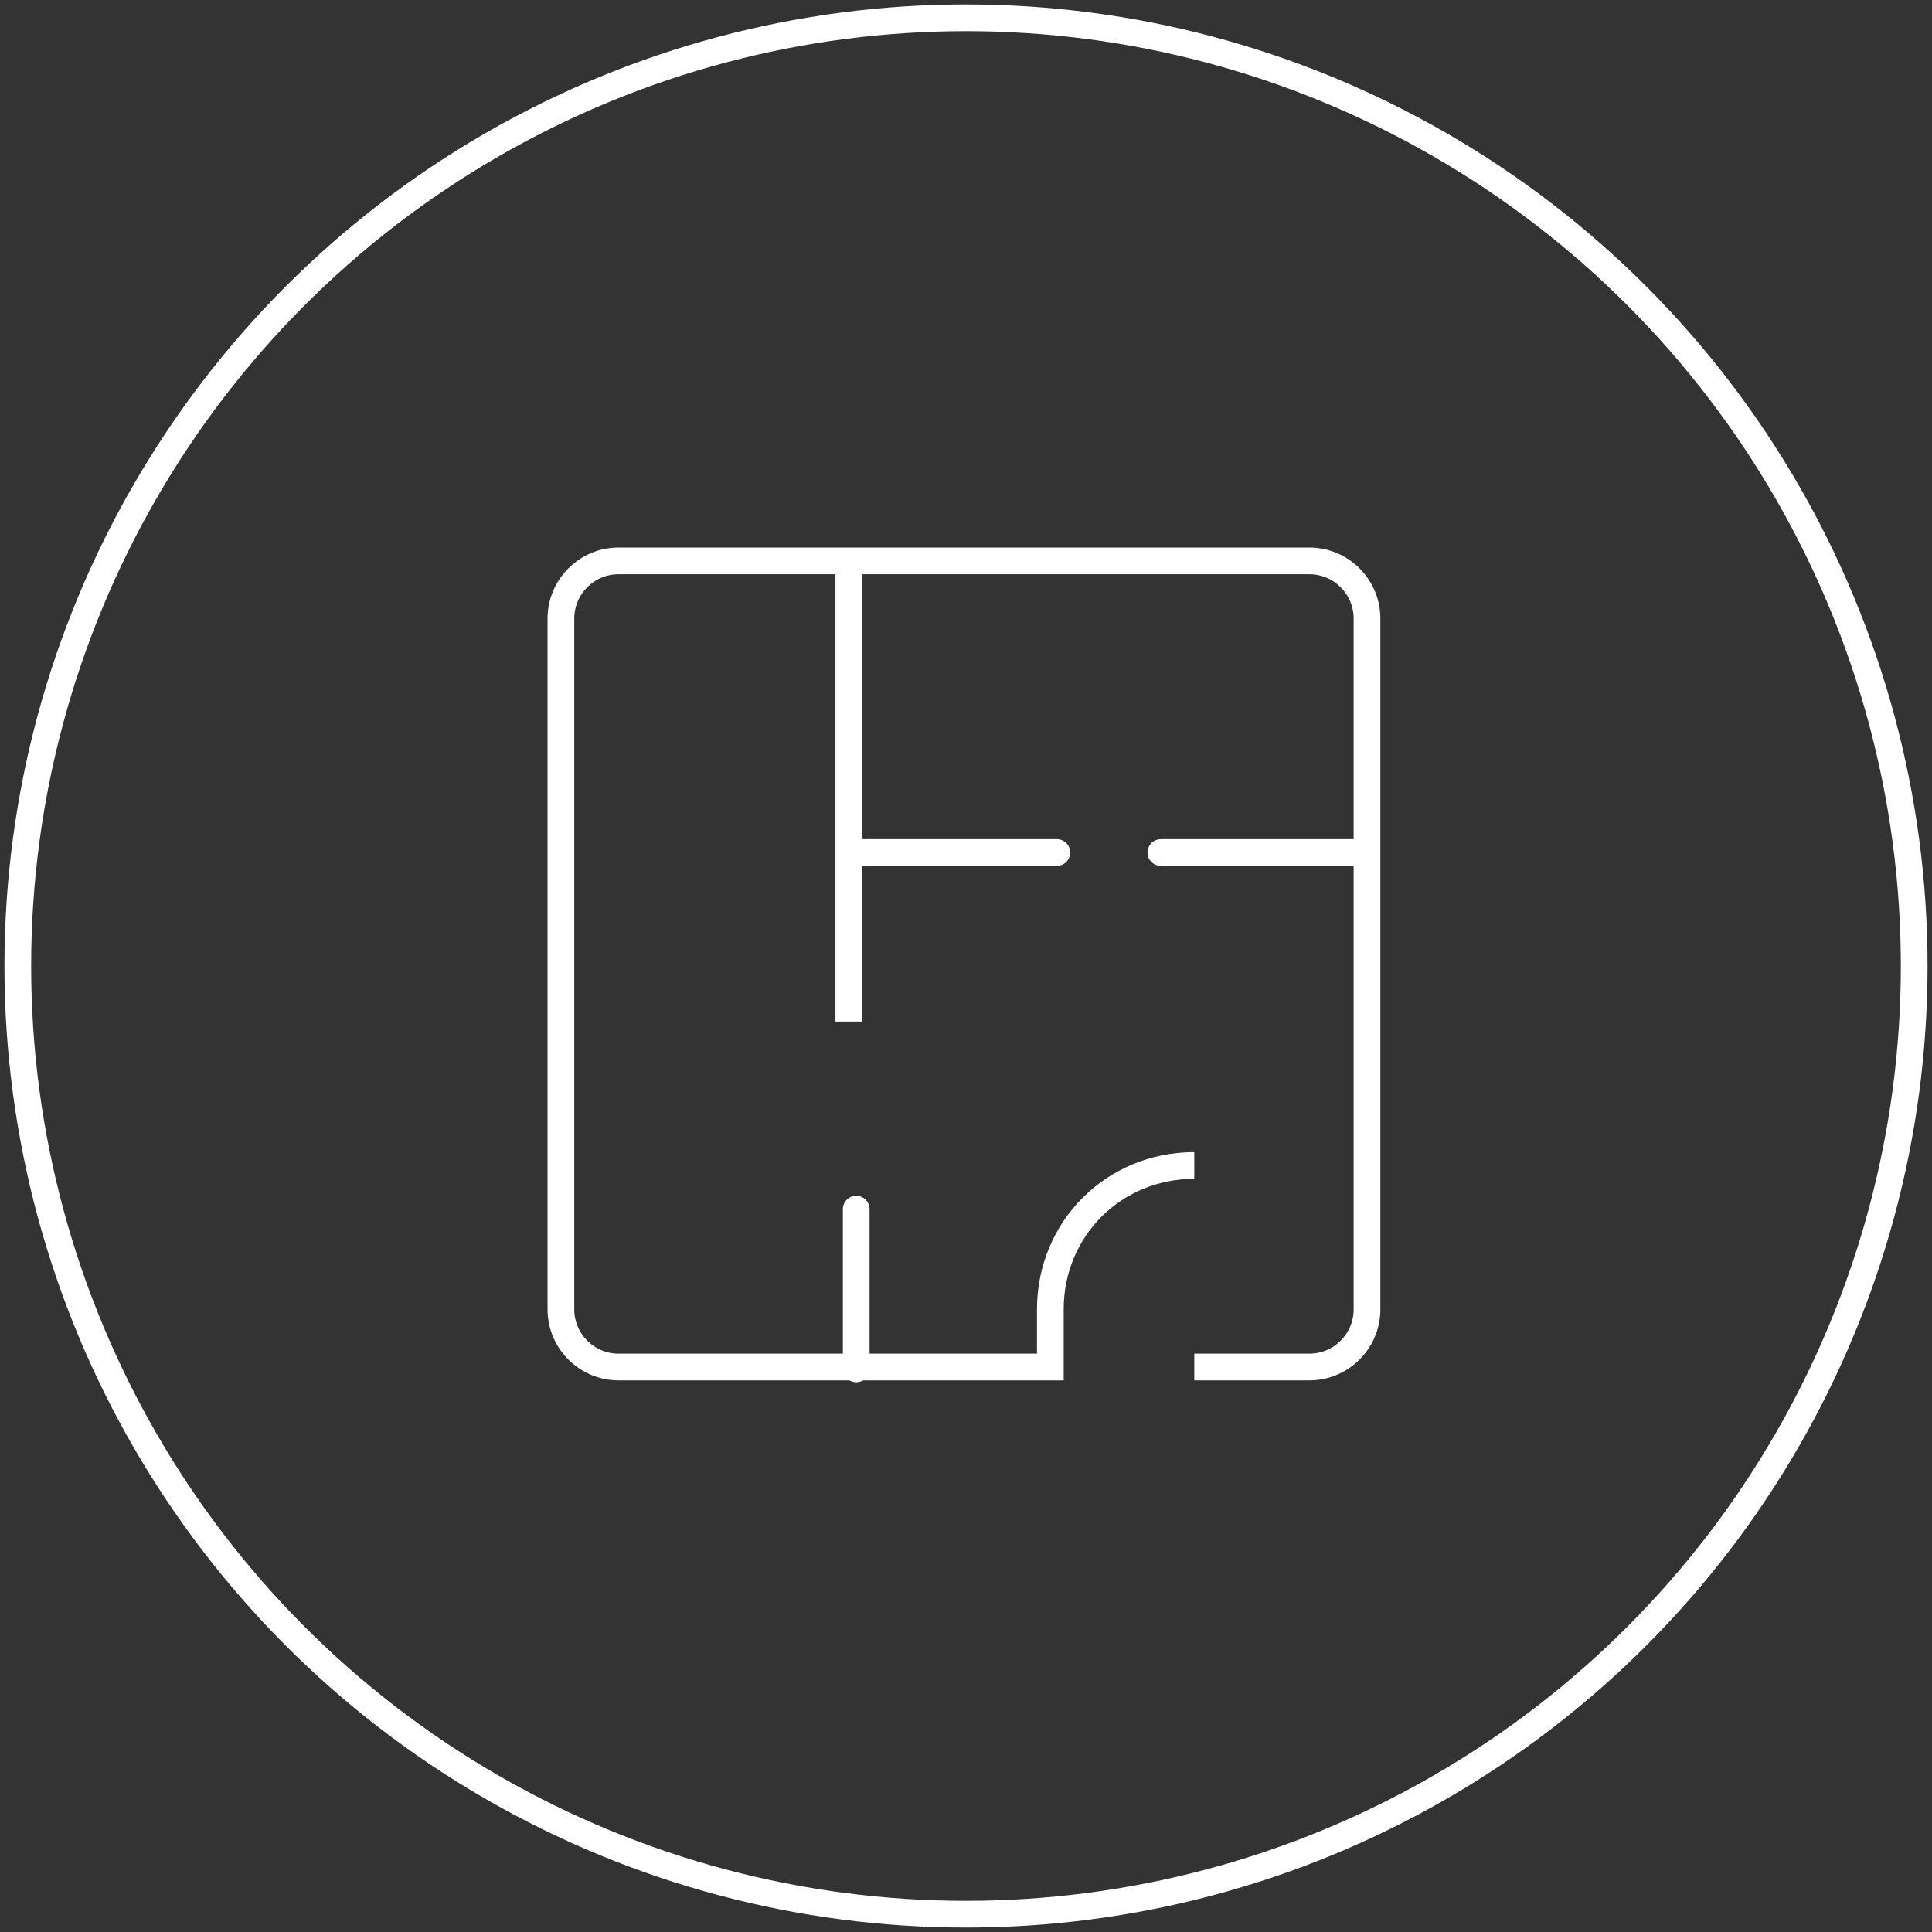 <svg xmlns="http://www.w3.org/2000/svg" width="217" height="217" fill="none"><rect width="100%" height="100%" fill="#333333" stroke="none"/><circle cx="108.5" cy="108.5" r="106.5" stroke="#fff" stroke-width="3"/><path stroke="#fff" stroke-width="3" d="M134.14 130.906c-9.054 0-16.168 7.114-16.168 16.168v6.467H69.467c-3.557 0-6.467-2.91-6.467-6.467V69.467C63 65.91 65.91 63 69.467 63h77.607c3.557 0 6.467 2.91 6.467 6.467v77.607c0 3.557-2.91 6.467-6.467 6.467H134.14M95.336 63.626v51.112"/><path stroke="#fff" stroke-linecap="round" stroke-width="3" d="M96.17 95.754h22.532m11.683 0h22.531M96.17 153.75v-17.941"/></svg>